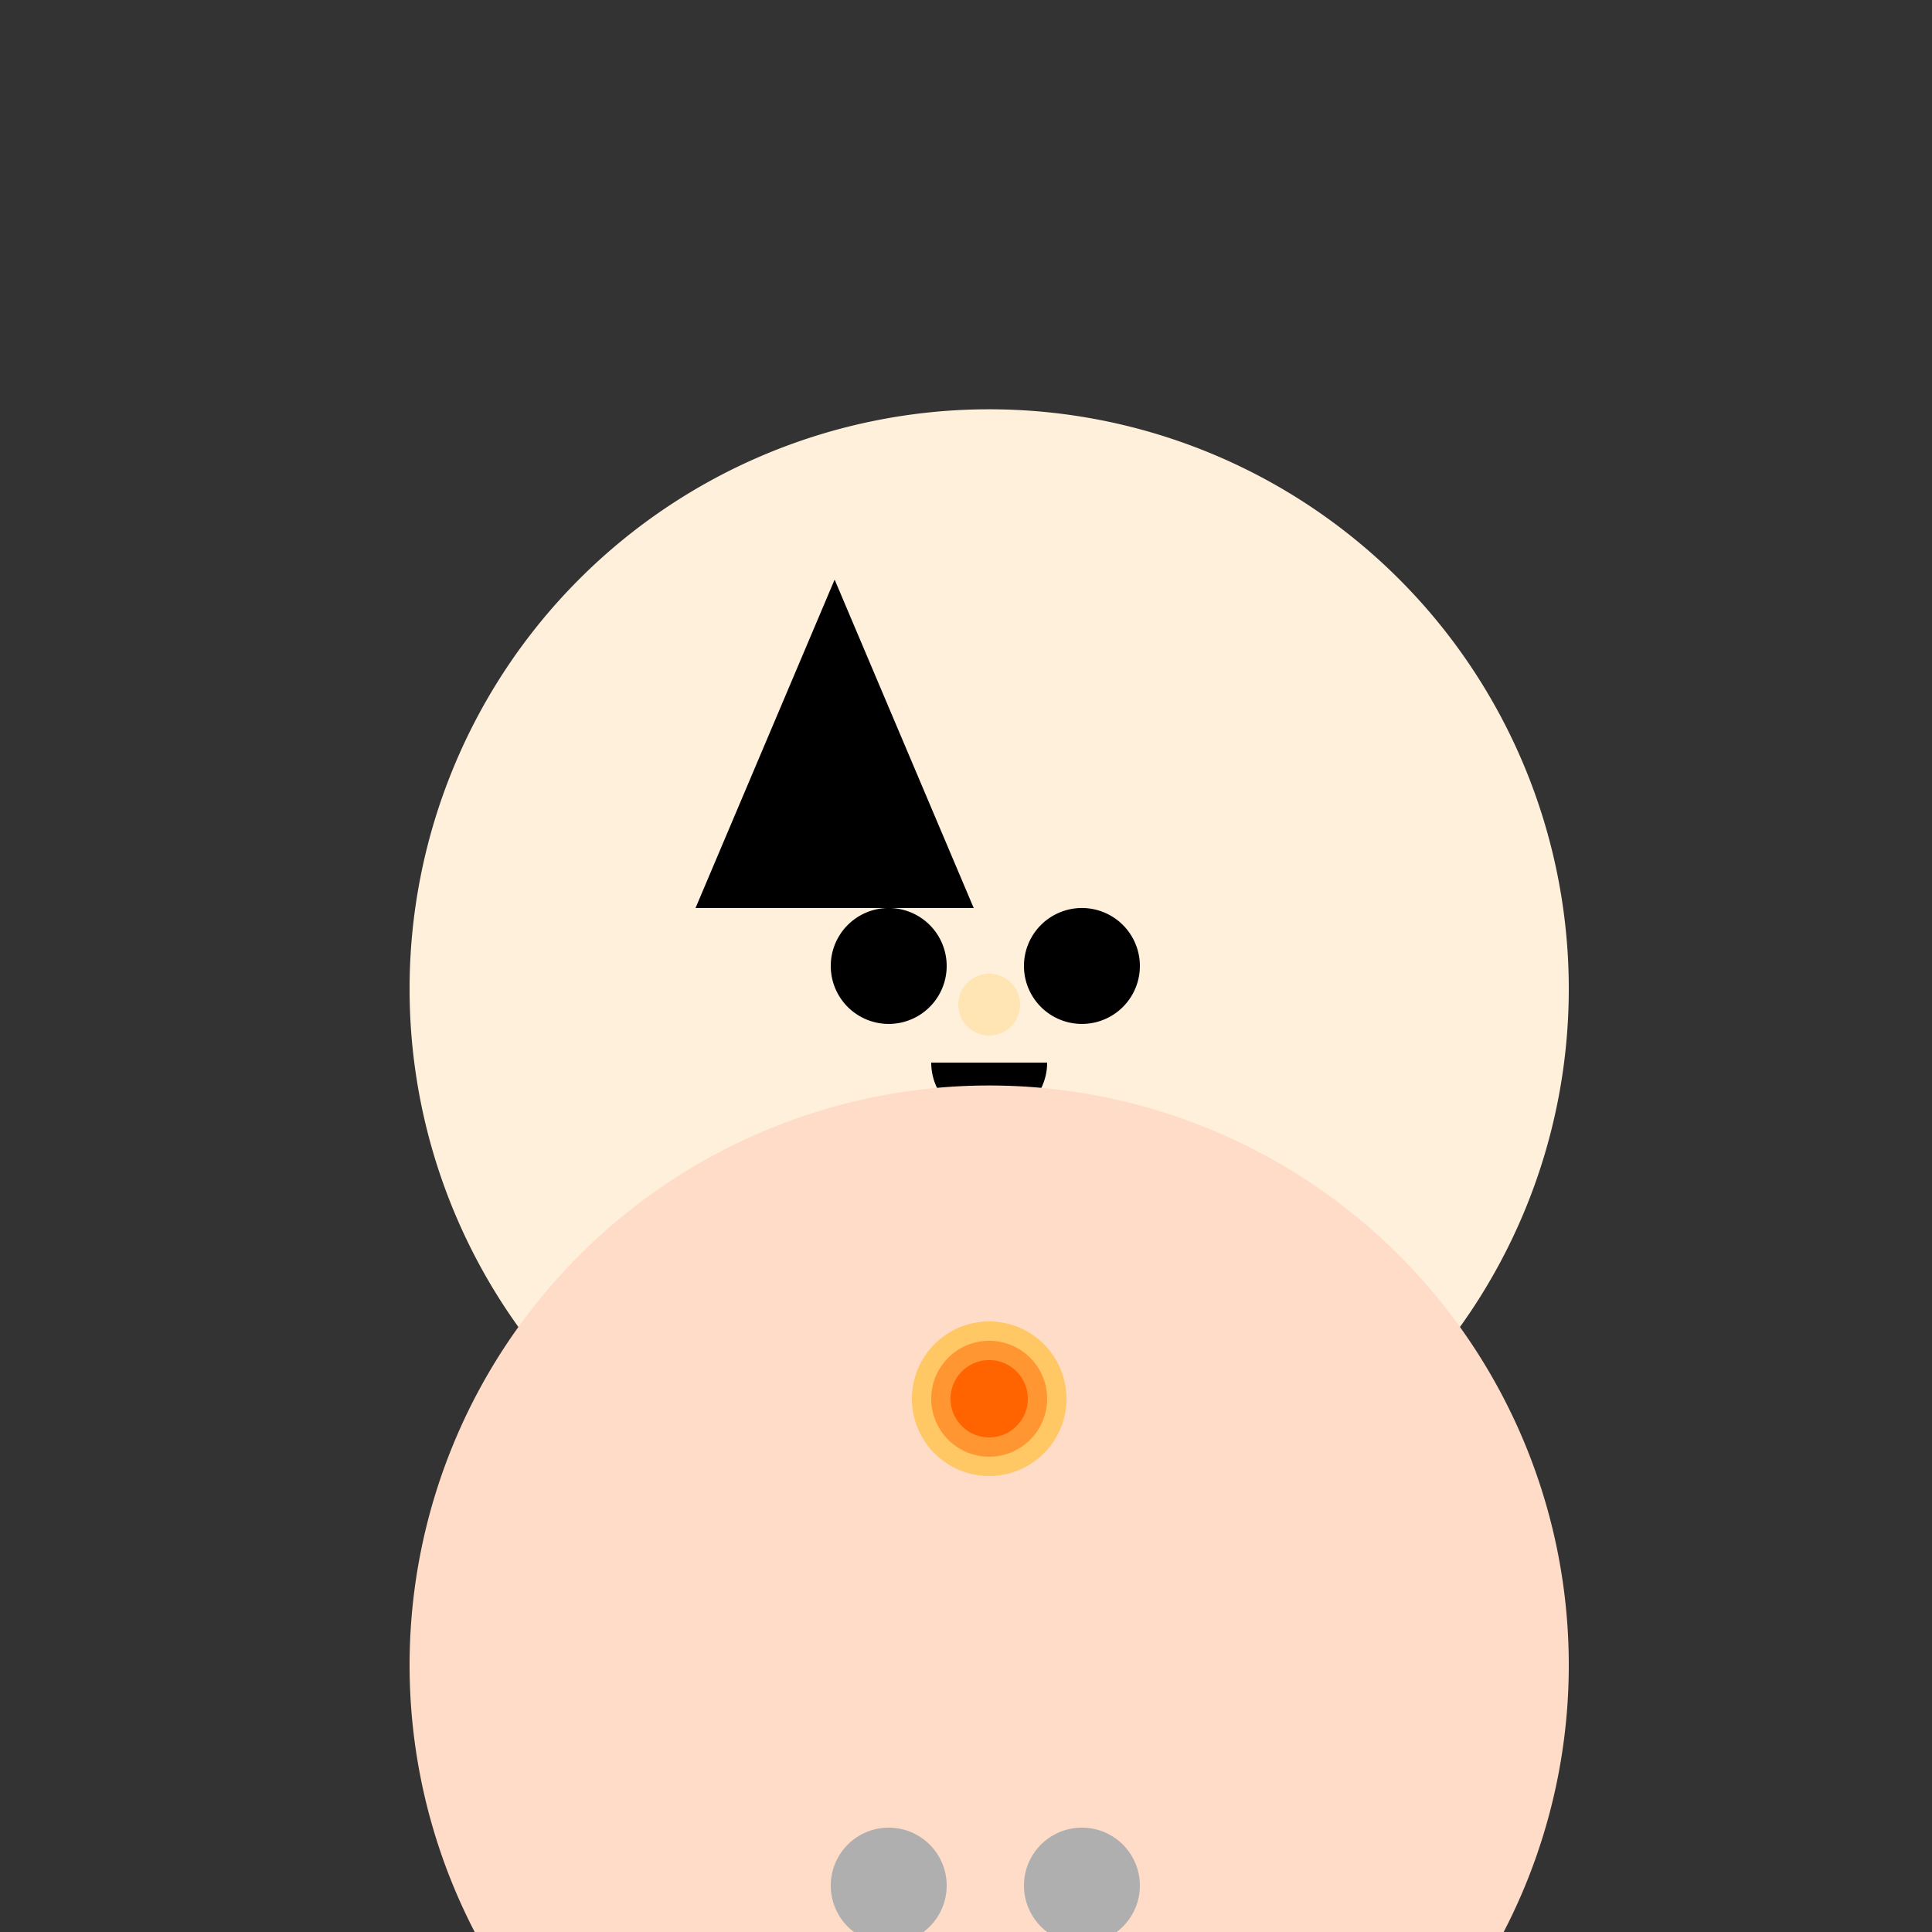 <!--

Generated by DrawGPT.
Free, open source, AI generated images in SVG, PNG, and HTML Canvas format.
https://drawgpt.ai

Created: 2023-09-26T00:45:28.443Z
Link: https://drawgpt.ai/prompt/8480/

-->
<svg xmlns="http://www.w3.org/2000/svg" xmlns:xlink="http://www.w3.org/1999/xlink" width="500" height="500"><rect width="100%" height="100%" fill="#333333" stroke="none"/><defs/><g><path fill="rgb(255,240,220)" stroke="none" paint-order="stroke fill markers" d=" M 406 256 A 150 150 0 1 1 406 255.85"/><path fill="black" stroke="none" paint-order="stroke fill markers" d=" M 245 250 A 15 15 0 1 1 245 249.985"/><path fill="black" stroke="none" paint-order="stroke fill markers" d=" M 295 250 A 15 15 0 1 1 295 249.985"/><path fill="rgb(255,229,179)" stroke="none" paint-order="stroke fill markers" d=" M 264 260 A 8 8 0 1 1 264 259.992"/><path fill="black" stroke="none" paint-order="stroke fill markers" d=" M 271 275 A 15 15 0 0 1 241 275"/><path fill="black" stroke="none" paint-order="stroke fill markers" d=" M 180 235 L 216 150 L 252 235"/><path fill="rgb(255,220,200)" stroke="none" paint-order="stroke fill markers" d=" M 406 431 A 150 150 0 1 1 406 430.85"/><path fill="rgb(175,175,175)" stroke="none" paint-order="stroke fill markers" d=" M 245 488 A 15 15 0 1 1 245 487.985"/><path fill="rgb(175,175,175)" stroke="none" paint-order="stroke fill markers" d=" M 295 488 A 15 15 0 1 1 295 487.985"/><path fill="rgb(255,200,100)" stroke="none" paint-order="stroke fill markers" d=" M 276 362 A 20 20 0 1 1 276 361.98"/><path fill="rgb(255,150,50)" stroke="none" paint-order="stroke fill markers" d=" M 271 362 A 15 15 0 1 1 271 361.985"/><path fill="rgb(255,100,0)" stroke="none" paint-order="stroke fill markers" d=" M 266 362 A 10 10 0 1 1 266 361.99"/></g></svg>
